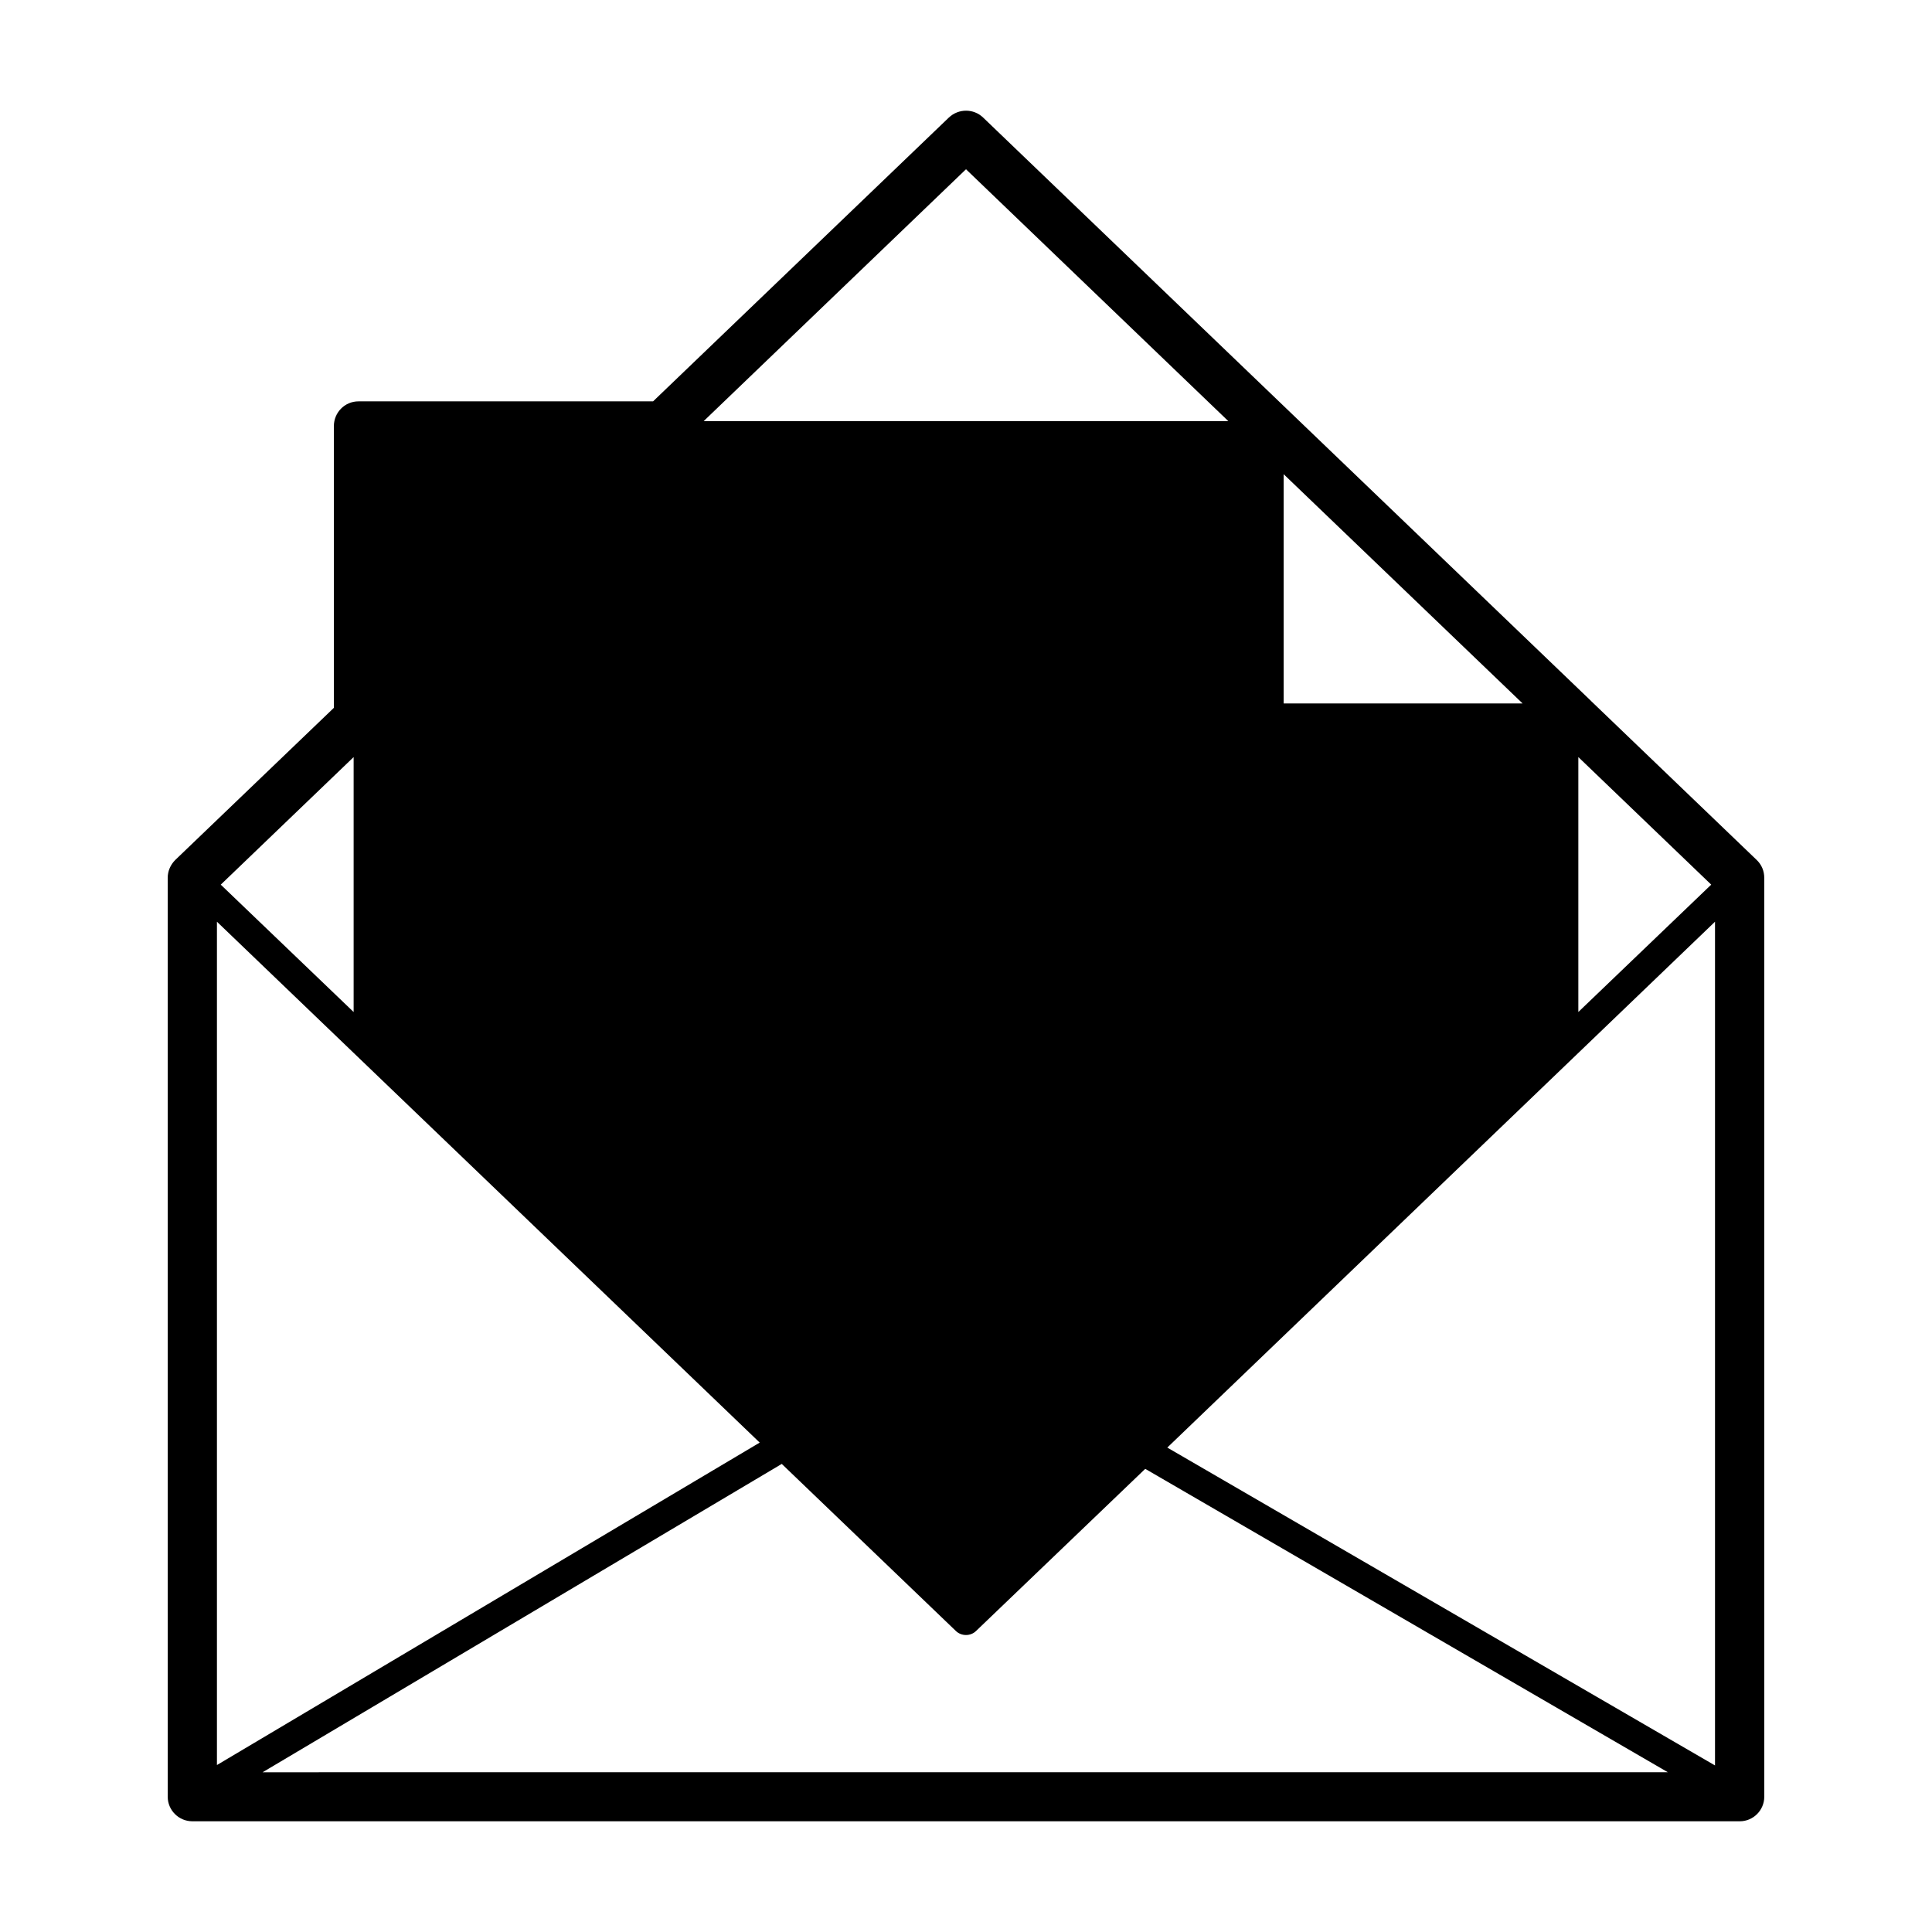 <?xml version="1.0" encoding="UTF-8"?>
<!-- Uploaded to: ICON Repo, www.svgrepo.com, Generator: ICON Repo Mixer Tools -->
<svg fill="#000000" width="800px" height="800px" version="1.1" viewBox="144 144 512 512" xmlns="http://www.w3.org/2000/svg">
 <path d="m609.53 371.89-43.781-42.02c-0.152-0.152-0.309-0.301-0.457-0.453l-160.76-154.27c-2.519-2.418-6.5-2.418-9.07 0l-78.391 75.219h-78.09c-3.578 0-6.5 2.922-6.5 6.551v74.664l-42.02 40.305c-1.258 1.258-2.016 2.922-2.016 4.734l0.004 243.54c0 3.578 2.922 6.5 6.551 6.5h410.05c3.578 0 6.5-2.922 6.5-6.5l-0.004-243.54c0-1.812-0.703-3.477-2.016-4.734zm-47.254-27.258 35.215 33.805-35.215 33.754zm-78.094-74.965 63.328 60.758h-63.328zm-84.184-80.812 69.527 66.754h-139.05zm-162.28 155.78v67.562l-35.215-33.754zm-36.227 43.629 143.84 138.04-143.84 85.449zm12.094 225.41 137.59-81.719 46.098 44.23c0.754 0.754 1.762 1.113 2.719 1.113 0.957 0 1.965-0.352 2.719-1.113l44.789-42.926 138.5 80.406-372.41 0.004zm384.91-1.812-145.15-84.238 145.15-139.36z"/>
</svg>